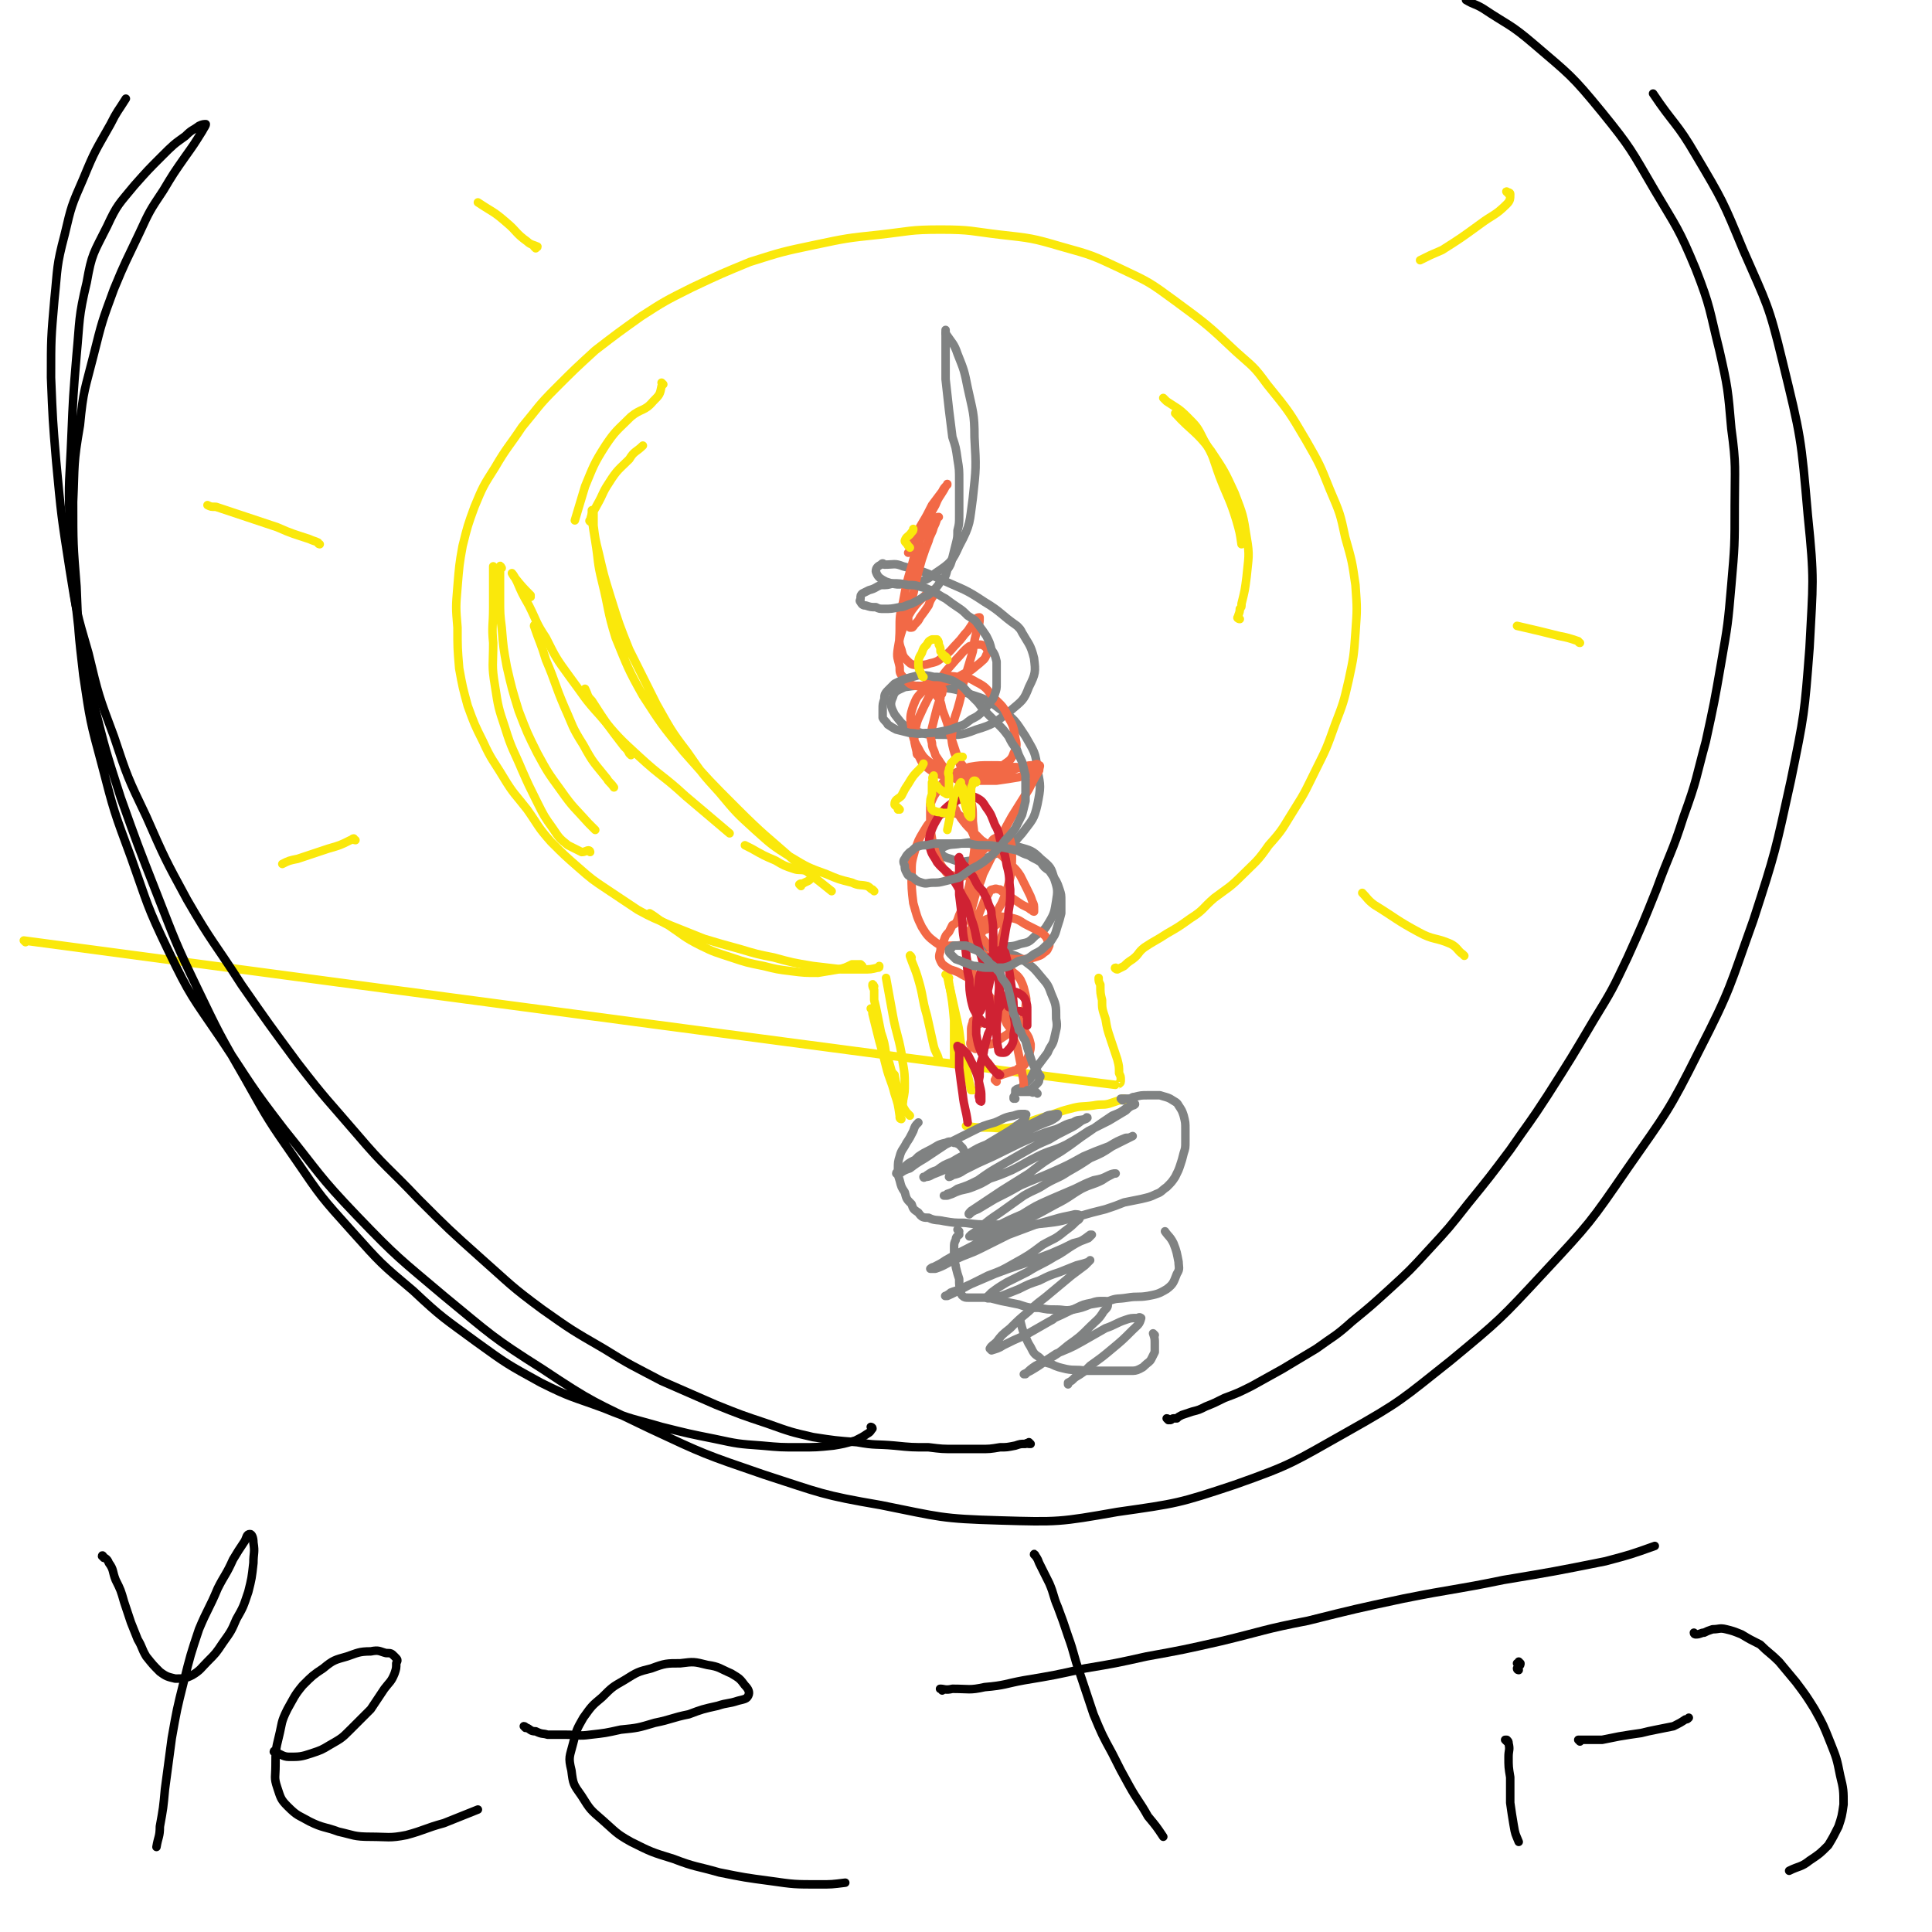 <svg viewBox='0 0 1136 1136' version='1.1' xmlns='http://www.w3.org/2000/svg' xmlns:xlink='http://www.w3.org/1999/xlink'><g fill='none' stroke='rgb(250,232,11)' stroke-width='5' stroke-linecap='round' stroke-linejoin='round'><path d='M15,554c0,0 -1,-1 -1,-1 644,86 643,85 643,85 0,-1 1,0 1,-1 1,0 1,-1 1,-2 0,-2 0,-2 -1,-4 0,-4 0,-4 -1,-8 -2,-6 -2,-6 -4,-12 -2,-6 -2,-6 -3,-12 -2,-6 -2,-6 -2,-11 -1,-4 -1,-4 -1,-9 -1,-2 -1,-2 -1,-4 '/><path d='M657,570c-1,0 -2,-1 -1,-1 0,0 1,1 1,1 2,-1 2,-1 4,-2 2,-2 2,-2 5,-4 4,-3 3,-4 7,-7 6,-4 7,-4 13,-8 7,-4 7,-4 14,-9 8,-5 7,-6 14,-12 8,-6 9,-6 16,-13 9,-9 9,-8 16,-18 9,-10 8,-10 15,-21 7,-11 7,-12 13,-24 6,-12 6,-12 11,-26 5,-13 5,-13 8,-26 3,-14 3,-14 4,-28 1,-14 1,-14 0,-28 -2,-14 -2,-14 -6,-28 -3,-14 -3,-14 -9,-28 -6,-15 -6,-15 -14,-29 -10,-17 -10,-17 -23,-33 -8,-11 -8,-10 -18,-19 -17,-16 -17,-16 -36,-30 -15,-11 -15,-11 -32,-19 -17,-8 -17,-8 -35,-13 -17,-5 -18,-5 -36,-7 -17,-2 -17,-3 -35,-3 -18,0 -18,1 -36,3 -19,2 -19,2 -38,6 -19,4 -19,4 -38,10 -17,7 -17,7 -34,15 -16,8 -16,8 -30,17 -14,10 -14,10 -27,20 -12,11 -12,11 -23,22 -11,11 -10,11 -20,23 -8,12 -9,12 -16,24 -7,11 -7,11 -12,23 -4,11 -4,11 -7,23 -2,11 -2,12 -3,24 -1,12 -1,12 0,24 0,12 0,12 1,24 2,11 2,11 5,22 4,11 4,11 9,21 5,11 6,11 12,21 6,10 7,10 14,19 7,10 6,10 14,19 8,8 8,8 16,15 8,7 8,7 17,13 9,6 9,6 18,12 9,5 10,5 19,9 10,4 10,4 20,8 10,3 10,3 21,6 10,3 10,3 20,5 11,3 11,3 23,5 8,1 9,1 17,2 6,0 6,0 12,0 5,0 5,0 9,-1 1,0 1,0 1,-1 '/><path d='M514,580c0,0 -1,-2 -1,-1 0,1 0,1 1,3 0,3 0,3 0,6 1,4 1,4 2,9 1,5 1,5 2,10 2,6 2,6 3,13 3,7 2,7 5,15 2,6 2,6 4,12 1,4 1,4 3,7 1,1 1,1 2,2 '/><path d='M661,647c0,0 -1,-1 -1,-1 0,0 0,0 0,0 1,0 1,0 1,0 0,0 0,0 0,0 -2,1 -2,1 -3,1 -3,1 -3,1 -6,2 -4,1 -4,0 -9,1 -7,1 -7,0 -14,2 -8,2 -8,3 -16,5 -10,3 -9,4 -19,6 -7,1 -7,0 -14,0 -6,0 -6,0 -12,-1 '/></g>
<g fill='none' stroke='rgb(128,130,130)' stroke-width='5' stroke-linecap='round' stroke-linejoin='round'><path d='M597,646c0,0 -1,0 -1,-1 0,0 0,1 0,1 0,0 0,0 0,0 1,-1 0,-1 1,-3 0,-1 0,-1 0,-2 1,-1 2,-1 3,-1 1,-1 1,-1 2,-2 2,-2 2,-2 4,-4 2,-4 2,-4 4,-7 3,-4 3,-4 6,-8 2,-5 3,-4 4,-9 1,-5 2,-6 1,-11 0,-8 0,-8 -3,-15 -2,-6 -3,-6 -7,-11 -4,-5 -5,-5 -10,-9 -5,-3 -5,-2 -10,-4 -5,-2 -5,-2 -10,-3 -3,0 -3,0 -7,-1 0,0 -1,0 -1,0 2,0 3,0 6,0 5,0 5,1 10,1 5,-1 6,0 11,-2 5,-1 5,-1 9,-5 5,-3 5,-3 8,-8 3,-5 3,-6 4,-12 1,-6 1,-7 -1,-13 -2,-7 -2,-7 -8,-12 -5,-5 -6,-5 -13,-7 -9,-3 -10,-2 -19,-2 -8,-1 -8,-1 -15,0 -5,1 -6,0 -10,2 -2,1 -3,2 -2,3 1,2 2,3 6,4 5,2 6,2 12,1 8,-1 9,-1 16,-5 8,-4 8,-4 14,-11 6,-8 7,-8 9,-17 2,-10 2,-11 0,-20 -1,-11 -2,-11 -7,-20 -6,-9 -6,-10 -15,-16 -9,-7 -10,-6 -21,-10 -9,-3 -10,-2 -20,-3 -7,-1 -8,-1 -15,0 -4,2 -6,2 -7,6 -2,4 -1,6 1,10 4,5 4,6 10,9 8,3 9,3 17,3 10,0 11,1 21,-3 10,-3 11,-4 20,-11 7,-6 8,-6 11,-14 4,-8 4,-9 3,-17 -2,-8 -3,-8 -7,-15 -1,-2 -1,-2 -3,-4 -10,-7 -9,-8 -19,-14 -12,-8 -12,-7 -25,-13 -11,-5 -11,-5 -23,-8 -5,-2 -5,-1 -11,-1 -1,-1 -1,-1 -2,0 -2,1 -3,2 -3,4 1,3 2,4 6,6 6,2 7,2 13,1 8,-1 10,-1 16,-6 9,-6 10,-7 14,-16 7,-13 6,-14 8,-28 2,-18 2,-18 1,-36 0,-14 -1,-15 -4,-29 -2,-10 -2,-10 -6,-20 -2,-6 -3,-6 -7,-12 '/><path d='M660,647c0,0 -1,-1 -1,-1 2,0 2,0 4,0 3,0 2,-1 4,-1 4,-1 4,-1 8,-1 4,0 4,0 7,0 3,1 4,1 6,2 3,2 4,2 5,4 2,3 2,3 3,6 1,4 1,4 1,8 0,4 0,4 0,7 0,4 0,4 -1,7 -1,4 -1,4 -2,7 -1,3 -1,3 -3,7 -2,3 -2,3 -5,6 -3,2 -3,3 -6,4 -4,2 -5,2 -9,3 -5,1 -5,1 -10,2 -5,2 -5,2 -11,4 -8,2 -8,2 -15,4 -9,2 -9,3 -18,4 -9,1 -9,1 -17,1 -8,1 -8,0 -17,0 -8,0 -8,0 -16,-1 -6,0 -6,0 -12,-1 -4,-1 -5,0 -9,-2 -3,0 -4,0 -6,-3 -3,-2 -3,-2 -4,-5 -3,-3 -3,-3 -4,-7 -2,-3 -2,-3 -3,-7 -1,-3 -1,-3 -1,-7 0,-3 0,-4 1,-7 1,-4 2,-4 4,-8 2,-3 2,-3 4,-7 1,-3 1,-3 3,-5 '/><path d='M564,724c0,0 -1,-1 -1,-1 0,0 1,1 1,3 -1,1 -2,1 -2,3 -1,2 -1,2 -1,5 0,3 0,3 0,6 0,3 1,3 1,5 1,4 1,4 2,7 0,4 0,4 1,7 0,2 0,2 1,3 1,1 2,1 3,1 3,0 3,0 5,0 4,0 4,0 7,0 4,1 4,1 8,2 5,1 5,1 10,2 6,2 6,2 12,2 5,1 5,1 10,1 5,0 5,1 10,0 5,-1 5,-1 10,-3 6,-1 6,-1 11,-2 5,-2 5,-1 11,-2 6,-1 6,0 12,-1 5,-1 6,-1 11,-4 4,-3 4,-4 6,-9 2,-3 1,-4 1,-7 -1,-5 -1,-6 -3,-11 -2,-4 -3,-4 -5,-7 '/><path d='M679,785c-1,-1 -1,-1 -1,-1 0,0 0,0 0,0 1,3 1,3 1,6 0,2 0,3 0,5 -1,2 -1,2 -2,4 -1,2 -2,2 -4,4 -1,1 -1,1 -3,2 -2,1 -3,1 -5,1 -3,0 -3,0 -6,0 -5,0 -5,0 -11,0 -5,0 -5,0 -10,0 -5,-1 -6,0 -11,-1 -4,-1 -5,-1 -9,-3 -4,-1 -4,-1 -7,-4 -3,-2 -3,-2 -5,-6 -2,-3 -2,-4 -4,-8 -1,-3 -1,-3 -2,-7 '/></g>
<g fill='none' stroke='rgb(0,0,0)' stroke-width='5' stroke-linecap='round' stroke-linejoin='round'><path d='M687,835c0,0 -1,-1 -1,-1 1,0 1,1 2,1 1,0 1,-1 2,-1 1,0 1,0 2,0 1,-1 1,-1 3,-2 3,-1 3,-1 6,-2 4,-1 4,-1 8,-3 5,-2 5,-2 11,-5 8,-3 8,-3 16,-7 9,-5 9,-5 18,-10 10,-6 10,-6 20,-12 11,-8 11,-7 21,-16 11,-9 11,-9 22,-19 12,-11 12,-11 23,-23 12,-13 12,-13 23,-27 13,-16 13,-16 25,-32 11,-16 11,-15 22,-32 14,-22 14,-22 27,-44 11,-18 11,-18 20,-37 9,-20 9,-20 17,-40 8,-22 9,-21 16,-43 8,-22 7,-22 13,-44 5,-23 5,-23 9,-46 4,-23 4,-23 6,-46 2,-23 2,-23 2,-47 0,-22 1,-23 -2,-45 -2,-23 -2,-24 -7,-46 -6,-24 -5,-25 -14,-48 -10,-24 -11,-24 -24,-46 -14,-24 -14,-25 -31,-46 -18,-22 -19,-22 -40,-40 -14,-12 -15,-11 -30,-21 -5,-3 -5,-2 -10,-5 '/><path d='M606,849c0,0 -1,-1 -1,-1 0,0 0,1 1,1 0,0 0,0 -1,0 -1,0 -1,-1 -2,0 -3,0 -3,0 -6,1 -5,1 -5,1 -9,1 -6,1 -6,1 -12,1 -7,0 -7,0 -14,0 -8,0 -8,0 -16,-1 -10,0 -10,0 -20,-1 -11,-1 -11,0 -22,-2 -13,-1 -13,-1 -26,-3 -13,-3 -13,-3 -27,-8 -15,-5 -15,-5 -30,-11 -16,-7 -16,-7 -32,-14 -17,-9 -18,-9 -34,-19 -19,-11 -19,-11 -36,-23 -19,-14 -19,-15 -36,-30 -19,-17 -19,-17 -37,-35 -18,-19 -19,-18 -36,-38 -18,-21 -18,-20 -35,-42 -17,-23 -17,-23 -33,-46 -16,-25 -17,-24 -32,-50 -13,-24 -13,-24 -24,-49 -11,-23 -11,-23 -19,-47 -9,-24 -9,-24 -15,-49 -7,-24 -7,-24 -11,-49 -5,-32 -5,-32 -8,-64 -2,-24 -2,-24 -3,-49 0,-23 0,-23 2,-46 2,-19 1,-19 6,-38 4,-17 4,-17 11,-33 7,-17 7,-16 16,-32 4,-8 4,-7 9,-15 '/><path d='M513,840c0,0 -1,-1 -1,-1 0,0 1,0 1,1 -1,1 -1,2 -3,3 -3,2 -3,2 -7,4 -7,2 -7,2 -13,3 -10,1 -10,1 -20,1 -11,0 -11,0 -22,-1 -14,-1 -14,-1 -28,-4 -15,-3 -15,-3 -31,-7 -17,-5 -17,-4 -34,-11 -19,-7 -19,-6 -37,-15 -20,-11 -20,-11 -38,-24 -19,-14 -20,-14 -37,-30 -19,-16 -19,-16 -36,-35 -18,-20 -18,-20 -33,-42 -16,-23 -16,-23 -30,-48 -15,-26 -15,-26 -28,-53 -13,-27 -13,-28 -24,-56 -11,-28 -11,-28 -21,-56 -9,-28 -9,-28 -16,-56 -7,-27 -7,-27 -10,-54 -4,-26 -3,-26 -4,-52 -1,-25 0,-25 1,-50 1,-24 1,-24 3,-48 2,-21 1,-22 6,-43 3,-17 4,-17 12,-33 6,-13 7,-13 16,-24 8,-9 8,-9 16,-17 7,-7 7,-7 14,-12 4,-4 4,-3 8,-6 2,-1 3,-1 4,-1 0,1 -1,2 -2,4 -5,8 -5,8 -10,15 -7,10 -7,10 -13,20 -8,12 -8,12 -14,25 -8,17 -8,16 -15,33 -7,19 -7,19 -12,39 -5,20 -6,20 -8,41 -4,23 -3,23 -4,45 0,25 0,25 2,50 1,26 1,26 4,52 4,27 4,27 11,53 7,27 7,27 17,54 10,28 9,28 22,55 13,27 14,27 31,52 18,27 17,27 37,53 21,26 20,27 43,51 24,25 25,25 51,47 28,23 28,24 58,43 30,20 30,19 63,35 32,15 32,15 67,27 34,11 34,12 69,18 35,7 35,8 70,9 34,1 35,1 69,-5 35,-5 36,-5 69,-16 34,-12 34,-13 66,-31 32,-18 32,-19 61,-42 29,-24 29,-24 55,-52 27,-29 27,-29 49,-61 23,-33 24,-33 42,-69 19,-37 18,-38 32,-77 13,-40 13,-41 22,-82 8,-39 8,-39 11,-78 2,-39 3,-39 -1,-78 -4,-46 -4,-46 -15,-91 -8,-33 -9,-33 -23,-65 -12,-29 -12,-29 -28,-56 -11,-19 -13,-18 -25,-36 '/><path d='M61,916c0,-1 -1,-2 -1,-1 1,1 3,1 4,4 3,4 2,5 4,10 3,6 3,6 5,13 2,6 2,6 4,12 2,5 2,5 4,10 3,5 2,5 5,10 4,5 4,5 8,9 4,3 5,3 9,4 5,0 6,0 10,-2 5,-3 5,-4 9,-8 5,-5 5,-5 9,-11 5,-7 5,-7 8,-14 4,-7 4,-7 7,-16 2,-8 2,-8 3,-17 0,-6 1,-6 0,-12 0,-3 -1,-5 -2,-5 -2,0 -2,2 -3,4 -4,6 -4,6 -7,11 -4,9 -5,9 -9,17 -5,12 -6,12 -11,24 -5,15 -5,15 -9,31 -4,16 -4,16 -7,33 -2,15 -2,15 -4,30 -1,11 -1,11 -3,22 0,6 -1,6 -2,12 '/><path d='M162,1031c0,-1 -1,-2 -1,-1 4,1 5,3 9,3 6,0 7,0 13,-2 6,-2 6,-2 11,-5 7,-4 7,-4 12,-9 6,-6 6,-6 12,-12 4,-6 4,-6 8,-12 3,-4 4,-4 6,-9 1,-3 1,-3 1,-6 1,-2 1,-2 -1,-4 -2,-2 -2,-2 -5,-2 -4,-1 -4,-2 -9,-1 -7,0 -8,1 -14,3 -7,2 -8,2 -14,7 -6,4 -6,4 -12,10 -5,6 -5,7 -9,14 -4,8 -3,8 -5,16 -2,8 -2,9 -2,17 0,7 -1,7 1,13 2,6 2,7 6,11 6,6 6,5 13,9 8,4 9,3 17,6 9,2 9,3 19,3 10,0 11,1 21,-1 11,-3 11,-4 22,-7 10,-4 10,-4 20,-8 '/><path d='M309,1016c0,0 -1,-1 -1,-1 1,0 1,1 2,1 2,1 2,2 5,2 4,2 4,1 7,2 6,0 6,0 11,0 7,0 7,1 14,0 9,-1 9,-1 18,-3 10,-1 10,-1 20,-4 10,-2 10,-3 20,-5 8,-3 8,-3 17,-5 6,-2 6,-1 12,-3 4,-1 5,-1 6,-3 1,-2 0,-4 -2,-6 -3,-4 -3,-4 -8,-7 -7,-3 -7,-4 -14,-5 -8,-2 -8,-2 -16,-1 -8,0 -9,0 -17,3 -8,2 -8,2 -16,7 -7,4 -7,4 -13,10 -6,5 -6,5 -11,12 -4,7 -4,7 -6,15 -2,8 -3,8 -1,16 1,8 1,8 6,15 5,8 5,8 12,14 8,7 8,8 17,13 12,6 12,6 25,10 13,5 13,4 27,8 15,3 15,3 30,5 14,2 14,2 29,2 7,0 7,0 15,-1 '/><path d='M609,915c0,0 -1,-2 -1,-1 1,1 2,2 3,5 3,6 3,6 6,12 3,7 2,7 5,14 3,8 3,8 6,17 4,11 3,11 7,22 4,12 4,12 8,24 5,12 5,12 11,23 5,10 5,10 10,19 5,9 6,9 11,18 5,6 5,6 9,12 '/><path d='M554,994c0,-1 -2,-1 -1,-1 2,0 3,1 7,0 10,0 10,1 19,-1 12,-1 12,-2 23,-4 18,-3 18,-3 36,-7 18,-3 18,-3 36,-7 22,-4 22,-4 44,-9 25,-6 25,-7 51,-12 28,-7 28,-7 56,-13 30,-6 30,-5 59,-11 30,-5 30,-5 60,-11 15,-4 15,-4 29,-9 '/><path d='M893,982c0,0 -1,0 -1,-1 0,0 1,0 1,-1 1,-1 1,-1 1,-2 0,0 -1,-1 -1,-1 0,1 0,1 -1,1 '/><path d='M886,1024c0,0 -1,-1 -1,-1 0,0 0,0 1,0 1,1 1,1 1,2 1,4 0,4 0,8 0,6 0,6 1,12 0,8 0,8 0,15 1,7 1,7 2,13 1,6 1,5 3,10 '/><path d='M929,1024c0,0 -1,-1 -1,-1 0,0 1,0 3,0 5,0 5,0 11,0 5,-1 5,-1 10,-2 6,-1 6,-1 13,-2 4,-1 4,-1 9,-2 5,-1 5,-1 10,-2 4,-2 4,-2 7,-4 1,0 1,0 2,-1 '/><path d='M997,961c0,0 -1,0 -1,-1 0,0 1,1 1,1 3,0 3,-1 5,-1 2,-1 2,-1 5,-2 4,0 4,-1 8,0 4,1 4,1 9,3 5,3 5,3 11,6 5,5 6,5 11,10 5,6 5,6 10,12 6,8 6,8 11,16 5,9 5,9 9,19 4,10 4,10 6,20 2,8 2,9 2,17 -1,7 -1,7 -3,13 -3,6 -3,6 -6,11 -5,5 -5,5 -11,9 -5,4 -6,3 -12,6 '/></g>
<g fill='none' stroke='rgb(250,232,11)' stroke-width='5' stroke-linecap='round' stroke-linejoin='round'><path d='M530,658c0,0 -1,0 -1,-1 0,0 1,-1 0,-1 -1,-7 -1,-7 -3,-13 -2,-8 -3,-8 -5,-16 -2,-8 -2,-8 -4,-15 -2,-8 -2,-8 -4,-16 0,-1 0,-2 -1,-3 '/><path d='M526,632c0,0 -1,-1 -1,-1 0,0 0,0 1,1 1,6 1,6 3,13 0,2 0,3 1,4 1,0 1,-1 1,-2 1,-5 1,-5 1,-10 0,-9 -1,-9 -2,-18 -2,-11 -3,-11 -5,-22 -2,-11 -2,-11 -4,-22 '/><path d='M507,568c0,0 -1,-1 -1,-1 -3,0 -3,0 -5,0 -4,2 -4,2 -8,3 -6,1 -6,1 -12,2 -8,0 -8,0 -16,-1 -8,-1 -8,-1 -16,-3 -10,-2 -10,-2 -19,-5 -9,-3 -10,-3 -18,-7 -10,-5 -10,-6 -19,-12 -6,-3 -6,-4 -11,-7 '/><path d='M347,501c0,0 0,-1 -1,-1 -1,0 -2,1 -4,1 -4,-2 -4,-2 -8,-4 -5,-4 -5,-4 -9,-10 -5,-7 -5,-7 -9,-15 -5,-10 -5,-10 -9,-19 -5,-12 -6,-12 -10,-25 -4,-12 -4,-12 -6,-25 -2,-12 -1,-12 -1,-25 -1,-10 0,-10 0,-21 0,-9 0,-9 0,-19 0,-3 0,-3 0,-5 '/><path d='M295,334c0,0 -1,-2 -1,-1 0,2 0,3 0,6 0,6 0,6 0,13 0,9 0,9 1,17 1,12 1,12 3,23 3,13 3,13 7,26 5,13 5,13 11,25 6,11 6,11 14,22 7,10 8,10 16,19 2,2 2,2 4,4 '/><path d='M315,369c0,-1 -1,-2 -1,-1 3,9 4,10 7,20 6,14 5,14 11,28 5,11 4,11 11,22 6,11 6,10 14,20 1,2 2,2 4,5 '/><path d='M471,521c0,0 -1,-1 -1,-1 1,-1 2,0 3,-1 2,-1 3,-1 4,-3 1,-1 1,-2 0,-3 0,-1 -1,-1 -3,-1 -4,-1 -4,0 -7,-1 -6,-2 -6,-2 -11,-5 -7,-3 -7,-3 -14,-7 -2,-1 -2,-1 -4,-2 '/><path d='M371,444c0,0 0,0 -1,-1 -1,-2 -1,-2 -3,-4 -10,-13 -10,-13 -19,-27 -3,-3 -2,-3 -4,-7 '/><path d='M312,351c0,0 -1,-1 -1,-1 0,0 1,1 1,0 -4,-4 -5,-5 -9,-10 -1,-1 -2,-3 -2,-3 1,1 2,3 3,5 3,7 3,7 7,14 5,10 4,10 10,19 6,12 6,12 14,23 9,12 8,12 18,23 11,13 11,13 23,24 13,12 14,11 27,23 13,11 13,11 26,22 '/><path d='M514,524c-1,-1 -1,-1 -1,-1 0,0 0,0 0,0 -1,0 -1,-1 -3,-2 -4,-1 -5,0 -9,-2 -8,-2 -8,-2 -15,-5 -11,-4 -11,-4 -21,-10 -11,-7 -11,-7 -21,-16 -11,-10 -11,-10 -21,-22 -10,-11 -10,-11 -19,-24 -10,-13 -10,-14 -18,-28 -8,-16 -8,-16 -16,-32 -6,-15 -6,-15 -11,-31 -4,-13 -4,-13 -7,-26 -2,-8 -2,-8 -3,-16 0,-4 0,-4 0,-7 0,-1 -1,-2 -1,-2 0,2 0,3 0,5 1,7 1,7 2,13 2,12 1,12 4,24 4,16 3,17 8,33 7,17 7,18 16,34 11,17 11,17 24,33 15,17 15,17 31,33 16,16 17,16 34,31 10,9 11,9 22,18 '/><path d='M536,563c0,0 -1,-2 -1,-1 2,6 3,7 5,14 3,10 2,11 5,21 2,9 2,9 4,18 1,4 2,4 3,8 '/><path d='M557,574c0,0 0,-1 -1,-1 0,0 1,0 1,1 1,5 1,5 2,9 2,9 2,9 4,18 2,9 1,9 3,18 1,6 2,6 3,13 1,4 1,5 2,9 1,0 1,0 1,0 '/><path d='M558,575c0,0 -1,-1 -1,-1 0,1 1,2 1,4 2,11 2,11 3,22 0,9 0,9 0,18 0,3 0,3 0,6 '/><path d='M390,226c0,0 -1,-1 -1,-1 0,0 1,1 0,2 -1,5 -1,5 -5,9 -5,6 -7,4 -13,9 -8,8 -9,8 -15,17 -7,11 -7,12 -12,24 -3,10 -3,10 -6,20 '/><path d='M348,307c-1,0 -2,-1 -1,-1 1,-5 2,-5 4,-9 4,-7 3,-7 7,-13 5,-8 6,-8 12,-14 3,-5 4,-4 8,-8 '/><path d='M685,235c0,0 -1,-1 -1,-1 0,0 1,1 2,2 6,4 7,4 12,9 6,6 6,6 10,14 6,10 5,10 9,21 5,13 6,13 10,26 2,7 2,7 3,14 '/><path d='M729,364c-1,0 -2,-1 -1,-1 0,-2 1,-2 1,-5 1,-1 1,-1 1,-3 2,-8 2,-8 3,-16 1,-11 2,-12 0,-23 -2,-13 -2,-13 -7,-26 -6,-13 -6,-13 -14,-25 -9,-12 -11,-11 -21,-22 '/><path d='M188,320c0,0 -1,0 -1,-1 -2,-1 -3,-1 -5,-2 -9,-3 -10,-3 -19,-7 -9,-3 -9,-3 -18,-6 -9,-3 -9,-3 -18,-6 -3,0 -3,0 -5,-1 '/><path d='M209,494c-1,0 -1,-1 -1,-1 -1,0 -1,1 -2,1 -6,3 -6,3 -13,5 -9,3 -9,3 -18,6 -5,1 -5,1 -9,3 '/><path d='M887,114c0,-1 -2,-2 -1,-1 0,0 2,0 2,1 0,3 0,4 -2,6 -7,7 -8,6 -16,12 -11,8 -11,8 -22,15 -7,3 -7,3 -13,6 '/><path d='M929,378c-1,0 -1,-1 -1,-1 -6,-2 -6,-2 -11,-3 -12,-3 -12,-3 -25,-6 '/><path d='M861,562c0,0 -1,-1 -1,-1 0,0 1,1 0,0 -3,-2 -3,-4 -7,-6 -9,-4 -10,-2 -19,-7 -13,-7 -13,-8 -26,-16 -4,-3 -4,-4 -7,-7 '/><path d='M315,146c0,0 -1,-1 -1,-1 0,0 2,1 2,0 -2,-1 -4,-1 -6,-3 -7,-5 -6,-6 -12,-11 -8,-7 -8,-6 -17,-12 '/></g>
<g fill='none' stroke='rgb(242,105,70)' stroke-width='5' stroke-linecap='round' stroke-linejoin='round'><path d='M586,636c0,0 -1,-1 -1,-1 0,0 0,0 0,0 1,0 0,-1 1,-2 1,-1 1,0 3,-1 3,-1 3,-1 6,-2 2,-1 2,0 4,-2 2,-1 3,-1 4,-3 1,-2 1,-2 2,-5 1,-3 1,-3 1,-6 -1,-4 -1,-4 -3,-7 -2,-3 -2,-3 -5,-6 -3,-3 -3,-3 -6,-6 -4,-3 -4,-3 -7,-6 -4,-3 -4,-3 -7,-7 -3,-4 -3,-4 -5,-8 -2,-4 -2,-4 -4,-8 -1,-4 -1,-4 -1,-8 -1,-3 -1,-3 0,-6 1,-3 1,-3 3,-6 2,-3 3,-3 6,-4 4,-2 4,-2 9,-3 5,0 5,0 10,1 4,1 4,2 8,4 4,2 4,2 8,4 2,2 3,2 4,5 1,1 1,2 1,3 -1,2 -1,3 -3,4 -2,2 -3,2 -6,3 -4,1 -4,1 -8,1 -5,0 -5,0 -9,-1 -4,-2 -4,-2 -7,-5 -1,0 -1,0 -2,-1 -3,-4 -4,-4 -6,-8 -3,-5 -3,-5 -5,-11 -1,-6 -1,-6 -1,-12 0,-7 0,-7 2,-13 2,-6 2,-6 5,-12 3,-3 3,-3 6,-6 1,-2 2,-2 4,-3 2,-1 2,-1 4,-1 1,1 2,1 3,3 1,4 1,4 1,8 0,7 0,7 -1,14 -2,8 -2,8 -5,15 -4,7 -4,8 -9,14 -4,5 -4,5 -10,8 -5,3 -5,3 -10,3 -5,0 -6,1 -10,-2 -4,-3 -5,-4 -8,-9 -3,-6 -3,-7 -5,-14 -1,-8 -1,-9 -1,-17 0,-7 0,-7 2,-14 2,-6 2,-6 5,-11 3,-5 3,-5 7,-8 4,-3 5,-3 9,-3 4,0 5,1 8,4 3,3 3,4 5,8 2,5 2,5 3,9 1,3 1,3 2,6 0,2 1,3 0,4 -1,2 -1,3 -3,4 -3,2 -3,2 -7,2 -3,1 -3,2 -6,0 -4,-1 -4,-1 -6,-4 -3,-4 -3,-5 -5,-10 -2,-7 -2,-7 -3,-15 0,-5 0,-5 0,-10 0,-1 0,-1 0,-3 2,-5 2,-5 5,-9 3,-5 3,-5 7,-8 5,-3 6,-3 11,-5 6,-1 6,-1 13,-1 6,0 6,0 12,1 4,0 4,0 9,2 2,0 3,1 4,1 0,1 -1,1 -2,1 -4,1 -4,1 -7,2 -6,1 -6,1 -13,2 -6,0 -6,0 -12,0 -7,-1 -7,-1 -13,-3 -7,-3 -7,-2 -12,-6 -5,-4 -6,-4 -9,-10 -3,-5 -3,-6 -4,-12 -1,-6 -1,-7 1,-13 2,-5 2,-5 6,-9 3,-4 4,-4 8,-6 6,-2 6,-3 12,-2 5,0 6,0 11,3 6,3 6,4 10,9 5,5 6,5 9,12 3,5 3,6 4,12 1,4 1,5 -1,9 -1,3 -2,4 -5,6 -4,3 -5,4 -10,6 -6,2 -7,2 -13,2 -6,1 -6,1 -12,-1 -6,-1 -6,-1 -10,-4 -4,-3 -4,-4 -6,-8 -1,0 -1,-1 -1,-2 -1,-5 -2,-6 -1,-11 1,-8 2,-8 5,-15 4,-8 4,-8 9,-15 4,-7 5,-7 10,-13 4,-4 4,-5 8,-8 3,-1 4,-1 6,-1 2,0 3,1 4,2 1,2 1,3 0,4 -1,3 -2,3 -4,5 -4,3 -4,4 -9,6 -5,3 -6,3 -12,5 -5,1 -5,1 -10,2 -4,0 -4,1 -8,0 -3,-1 -3,-2 -5,-4 -3,-3 -3,-3 -3,-7 -1,-5 -2,-5 -1,-11 1,-6 1,-6 3,-12 2,-5 2,-5 5,-10 3,-4 3,-4 6,-7 2,-2 2,-2 4,-4 1,-1 2,-1 2,-1 1,1 1,2 1,3 -2,3 -2,3 -3,6 -2,3 -2,3 -5,7 -1,2 -1,2 -3,4 -1,1 -1,2 -2,2 0,0 -1,0 -1,0 -1,-2 -1,-2 -1,-4 0,-4 0,-4 1,-8 1,-6 2,-6 3,-13 2,-8 2,-8 4,-15 2,-6 2,-6 4,-11 1,-4 2,-4 3,-8 1,-2 1,-2 2,-5 0,-1 1,-1 1,-1 -1,0 -1,0 -2,1 -2,2 -2,2 -4,4 -3,4 -3,4 -6,7 -2,3 -2,3 -4,6 -1,1 -1,1 -1,2 -1,1 -1,1 -1,1 1,-1 1,-1 1,-2 1,-3 1,-3 2,-5 3,-5 2,-5 5,-10 3,-5 3,-5 6,-11 3,-4 3,-4 6,-8 1,-2 1,-2 3,-4 0,0 0,-1 0,0 -1,1 -1,1 -2,3 -3,5 -3,4 -5,9 -4,7 -4,7 -7,15 -4,10 -4,10 -7,21 -3,10 -3,10 -5,21 -2,8 -2,8 -2,17 0,5 -1,6 1,11 1,4 1,4 4,7 2,2 3,2 6,2 3,0 4,0 7,-1 5,-1 5,-2 8,-4 5,-4 4,-4 8,-8 3,-3 3,-4 6,-7 2,-3 2,-3 4,-6 1,-1 1,-2 3,-2 0,0 0,0 0,0 0,3 0,3 -1,6 -2,7 -2,7 -3,14 -3,10 -3,10 -6,20 -1,7 -1,7 -3,14 -2,6 -2,6 -3,11 0,5 -1,5 0,10 1,4 1,5 3,8 3,4 3,5 7,7 4,2 4,2 9,2 6,0 6,0 12,-1 5,-1 5,-2 10,-3 4,-1 4,-1 7,-1 1,-1 2,-1 3,0 1,0 0,1 0,3 -3,5 -3,5 -6,11 -5,8 -5,8 -10,16 -5,9 -5,9 -9,18 -4,8 -4,8 -8,16 -2,7 -3,7 -5,14 -1,5 -2,5 -2,11 0,3 -1,3 1,5 1,2 1,2 4,3 2,0 3,0 5,-1 3,-1 3,-1 6,-3 2,-1 2,-2 4,-3 1,0 1,-1 1,-1 1,2 0,2 -1,4 -1,5 -1,5 -3,10 -2,6 -2,6 -4,13 -2,5 -2,5 -4,11 -2,5 -2,5 -4,10 -1,4 -1,4 -2,8 0,2 0,2 0,5 0,1 0,1 0,2 1,0 1,0 2,0 0,-1 0,-1 0,-2 0,0 0,0 0,0 0,-1 0,-1 0,-1 0,0 0,0 -1,0 0,0 0,0 -1,0 0,0 -1,0 -1,1 -1,0 -1,0 -1,1 -1,3 -1,3 -1,5 0,3 0,3 0,5 0,2 -1,2 0,4 0,1 1,1 2,1 0,1 1,1 1,0 2,0 2,0 3,0 2,-1 2,-1 4,-2 2,0 2,0 4,-1 3,-2 3,-2 6,-4 3,-2 3,-2 6,-4 2,-3 3,-3 4,-5 2,-3 1,-4 2,-7 0,-4 1,-4 0,-8 -1,-4 -1,-5 -3,-9 -2,-3 -3,-3 -5,-5 -3,-2 -3,-2 -6,-4 -3,-1 -3,-1 -5,-2 -2,-1 -3,-1 -4,-3 -2,-1 -2,-1 -4,-3 -1,-2 -1,-2 -2,-4 0,-3 0,-3 0,-5 0,-4 0,-4 0,-7 1,-4 1,-4 3,-9 2,-4 1,-4 4,-8 1,-2 1,-3 3,-3 2,-1 2,0 4,0 0,0 0,0 1,1 3,2 3,2 6,4 3,2 3,2 6,4 2,1 2,1 4,2 1,1 1,1 2,1 0,1 1,1 1,1 0,-1 0,-1 0,-1 0,-3 0,-3 -1,-5 -1,-3 -1,-3 -3,-7 -2,-4 -2,-4 -4,-8 -2,-3 -2,-3 -5,-6 -3,-3 -3,-3 -6,-6 -3,-2 -3,-2 -6,-4 -3,-3 -3,-3 -6,-5 -3,-3 -3,-3 -6,-6 -3,-3 -3,-3 -6,-7 -1,-2 -2,-2 -3,-5 -1,-1 -1,-2 -1,-4 1,-2 1,-2 3,-4 1,-3 1,-3 2,-5 1,-1 1,-1 1,-3 0,0 0,0 0,0 0,-1 0,-1 0,-1 -1,0 -1,0 -2,0 -1,0 -1,0 -3,-1 -2,-2 -2,-2 -4,-3 -2,-3 -2,-3 -4,-5 -2,-3 -2,-3 -4,-6 -1,-4 -2,-4 -2,-7 -1,-4 -1,-4 0,-9 1,-4 1,-4 2,-8 1,-4 1,-4 2,-7 1,-2 1,-2 1,-4 1,-1 1,-1 1,-2 0,-1 1,-1 0,-2 -1,-1 -1,-1 -3,-3 -2,-1 -2,-1 -4,-2 -1,-1 -1,-1 -2,-1 0,0 0,1 0,1 0,2 1,2 2,3 2,2 2,2 3,5 3,4 3,4 4,9 3,8 3,8 5,16 3,9 3,9 6,18 2,8 3,8 5,16 2,8 2,8 2,16 1,8 1,8 1,16 -1,8 -1,8 -2,15 -1,7 -1,7 -3,13 -1,4 -1,4 -3,9 -1,2 -1,2 -2,5 -1,2 -1,2 -3,3 -1,2 -1,2 -2,4 -2,2 -2,2 -3,5 -1,3 -2,3 -2,6 -1,3 -1,4 0,6 1,2 1,2 4,4 3,2 3,1 7,3 3,2 4,2 7,4 4,3 4,3 8,7 4,4 4,4 7,9 4,5 4,5 6,10 3,4 3,4 4,9 2,4 2,4 3,9 1,5 1,5 2,11 1,5 1,5 1,10 '/></g>
<g fill='none' stroke='rgb(207,34,51)' stroke-width='5' stroke-linecap='round' stroke-linejoin='round'><path d='M588,632c-1,0 -1,-1 -1,-1 0,0 0,1 0,1 -3,-3 -3,-3 -6,-7 -2,-2 -2,-3 -4,-6 -2,-5 -2,-5 -3,-11 0,-7 0,-7 1,-14 2,-9 2,-9 5,-17 2,-7 2,-7 6,-14 1,-2 1,-4 3,-5 1,0 1,1 2,2 1,4 1,4 2,8 1,7 1,7 2,14 1,7 1,7 1,15 1,5 1,6 0,11 0,4 0,5 -2,8 -2,2 -2,3 -4,3 -2,0 -3,0 -3,-2 -1,-5 -1,-5 -1,-11 0,-8 1,-8 1,-17 0,-7 1,-7 0,-14 -1,-4 -1,-5 -2,-8 -1,-2 -1,-3 -3,-4 -1,0 -2,0 -2,1 -2,3 -2,3 -3,7 -2,5 -1,5 -2,10 -1,5 -1,5 -1,9 0,2 0,2 1,4 0,1 0,1 1,1 0,0 1,-1 1,-2 1,-2 1,-2 2,-5 2,-6 2,-6 3,-11 1,-7 1,-7 2,-13 0,-8 0,-8 0,-15 0,-5 0,-5 -1,-11 0,-4 -1,-4 -2,-7 -1,-4 -2,-4 -3,-7 -3,-3 -3,-3 -5,-7 -1,-2 -1,-2 -3,-4 -2,-3 -2,-3 -4,-5 -1,-2 -1,-2 -2,-3 0,0 0,-1 0,-1 -1,1 0,1 0,2 0,4 0,3 0,7 0,7 0,7 0,13 1,8 1,8 2,17 0,8 1,8 2,17 1,8 0,8 2,16 0,6 0,6 1,12 1,4 1,5 3,8 2,3 2,3 4,5 1,1 1,1 2,1 1,0 1,-1 2,-2 0,-3 0,-3 0,-6 0,-5 0,-5 -1,-10 -1,-7 -1,-7 -2,-14 -2,-8 -2,-7 -4,-15 -2,-7 -1,-7 -4,-15 -2,-6 -1,-7 -5,-13 -3,-6 -3,-6 -7,-12 -3,-4 -4,-3 -8,-8 -2,-4 -3,-4 -4,-8 -1,-4 -1,-4 0,-9 2,-5 2,-5 5,-10 3,-4 4,-5 8,-8 4,-2 4,-2 8,-3 3,-1 4,-1 6,0 4,2 4,3 6,6 3,4 3,5 5,10 3,5 2,6 4,12 2,6 2,6 3,12 2,7 1,7 2,14 0,7 0,7 -1,13 0,6 -1,6 -2,13 -1,6 -1,6 -2,12 0,4 0,4 -1,9 0,3 0,3 0,7 0,3 0,3 0,6 1,3 1,3 2,5 1,2 2,2 3,4 2,1 2,1 4,2 2,1 2,0 4,1 1,0 1,0 2,1 1,1 0,1 1,2 0,1 0,1 0,2 0,1 0,1 0,2 0,1 0,1 0,1 0,0 0,0 0,0 0,-1 0,-1 0,-3 0,-3 0,-3 0,-6 0,-3 0,-3 -1,-6 -1,-2 -2,-3 -4,-4 -2,-1 -2,-1 -4,0 -2,0 -2,1 -4,2 -2,3 -2,3 -3,6 -2,3 -2,3 -3,7 -2,5 -2,5 -4,9 -2,7 -2,7 -3,13 -2,6 -2,6 -2,12 -1,4 0,5 0,9 0,2 -1,2 0,4 0,1 0,1 0,1 1,1 1,1 1,0 0,-1 0,-1 0,-2 0,-3 0,-3 -1,-7 -1,-5 -1,-5 -3,-10 -2,-4 -2,-4 -4,-8 -2,-2 -2,-2 -4,-4 -1,0 -1,0 -2,-1 0,0 0,0 0,0 0,2 1,2 1,4 0,4 0,4 0,9 1,8 1,8 2,15 1,9 2,9 3,17 '/></g>
<g fill='none' stroke='rgb(128,130,130)' stroke-width='5' stroke-linecap='round' stroke-linejoin='round'><path d='M610,643c0,0 -1,-1 -1,-1 0,0 0,0 -1,0 -1,1 -1,0 -2,0 -1,0 -1,0 -2,0 -1,0 -1,0 -2,0 0,0 0,0 -1,0 0,0 -1,0 -1,0 0,0 1,0 1,0 1,0 1,0 2,0 0,0 0,0 1,-1 1,0 1,0 2,0 1,-1 1,-1 2,-2 1,-1 1,-1 2,-2 1,-1 1,-1 1,-3 1,-1 1,-1 0,-2 -1,-2 -1,-2 -2,-3 -1,-2 -1,-2 -2,-4 -1,-3 -1,-3 -2,-6 -1,-3 -1,-3 -2,-7 -2,-3 -2,-3 -3,-6 -1,0 -1,0 -1,-1 -1,-3 -1,-3 -2,-7 -2,-3 -1,-4 -2,-7 -1,-5 -1,-5 -2,-9 -1,-4 -2,-4 -4,-7 -1,-3 -1,-3 -3,-5 -2,-3 -3,-2 -5,-5 -2,-2 -2,-2 -4,-4 -2,-2 -2,-2 -5,-3 -1,-1 -1,-1 -4,-2 -1,0 -1,0 -3,0 -2,0 -2,0 -4,0 -1,0 -1,1 -2,2 -1,0 -1,0 -1,1 0,1 0,1 1,2 1,1 1,1 3,3 3,1 3,1 5,2 4,1 4,2 7,2 4,1 4,1 8,1 4,0 4,0 8,0 5,-1 5,-2 9,-4 5,-1 5,-1 9,-4 4,-2 4,-2 7,-5 3,-2 3,-3 5,-6 1,-2 1,-3 2,-6 1,-3 1,-3 2,-7 0,-4 0,-4 0,-7 0,-4 0,-4 -1,-7 -1,-3 -1,-3 -2,-5 -2,-3 -2,-3 -4,-6 -3,-2 -3,-2 -5,-5 -3,-2 -4,-2 -7,-4 -3,-1 -3,-1 -7,-3 -5,-1 -5,-1 -10,-2 -5,-1 -5,-1 -9,-1 -5,0 -5,0 -9,-1 -4,0 -4,0 -9,0 -4,0 -4,0 -8,0 -4,0 -4,0 -8,1 -3,0 -3,0 -6,1 -2,1 -2,2 -4,3 -2,2 -2,2 -3,4 -1,1 -1,2 0,4 0,2 0,2 1,4 1,2 1,2 4,3 2,2 2,2 5,3 3,1 3,0 7,0 3,0 3,0 7,-1 4,-1 4,-1 8,-2 3,-2 3,-2 7,-5 4,-2 4,-2 7,-4 4,-3 4,-3 7,-6 3,-3 3,-3 6,-7 3,-3 3,-3 6,-7 2,-4 2,-4 4,-8 1,-4 1,-4 2,-8 0,-4 0,-4 0,-8 0,-3 0,-3 0,-7 -1,-4 -1,-4 -2,-8 -2,-4 -2,-4 -3,-7 -3,-4 -3,-4 -5,-8 -3,-4 -3,-4 -6,-7 -3,-3 -3,-3 -6,-6 -3,-3 -3,-3 -6,-7 -3,-3 -3,-3 -6,-6 -2,-2 -2,-3 -6,-5 -3,-2 -3,-2 -7,-3 -3,-1 -4,-1 -7,-1 -4,-1 -5,-1 -9,-1 -3,1 -4,1 -7,2 -3,1 -3,1 -7,3 -2,2 -2,2 -4,4 -2,2 -2,3 -2,5 -1,3 -1,3 -1,6 0,2 0,2 0,5 1,2 2,2 3,4 3,2 3,2 5,3 4,1 4,1 8,2 4,0 4,1 9,0 5,0 5,0 10,-1 5,-1 5,-1 10,-3 4,-1 4,-2 7,-4 4,-2 4,-2 7,-5 2,-2 2,-2 4,-5 2,-2 2,-2 3,-5 1,-3 1,-3 1,-6 0,-3 0,-3 0,-6 0,-3 0,-3 0,-7 -1,-4 -1,-4 -3,-7 -1,-4 -1,-4 -3,-8 -2,-3 -2,-3 -5,-7 -2,-3 -3,-3 -6,-5 -3,-3 -3,-3 -6,-5 -3,-2 -3,-2 -7,-5 -4,-2 -3,-2 -7,-4 -4,-2 -4,-2 -8,-3 -3,-1 -3,-1 -7,-1 -5,-1 -5,-1 -9,-1 -3,1 -3,1 -7,1 -3,1 -3,2 -7,3 -2,1 -2,1 -4,2 -1,1 -1,1 -1,3 0,1 -1,1 0,2 1,2 2,2 3,2 3,1 3,1 6,1 2,1 2,1 5,1 4,0 4,0 9,-1 3,0 3,-1 7,-2 4,-2 4,-2 7,-4 3,-1 3,-1 6,-4 2,-2 2,-2 4,-5 3,-3 3,-3 4,-7 2,-3 2,-3 3,-7 1,-4 1,-4 2,-8 1,-4 1,-4 1,-8 1,-4 1,-4 1,-9 0,-4 0,-4 0,-9 0,-5 0,-5 0,-11 0,-7 0,-7 -1,-13 -1,-7 -1,-7 -3,-13 -1,-8 -1,-8 -2,-16 -1,-9 -1,-9 -2,-18 0,-9 0,-9 0,-19 0,-5 0,-5 0,-10 '/></g>
<g fill='none' stroke='rgb(250,232,11)' stroke-width='5' stroke-linecap='round' stroke-linejoin='round'><path d='M559,479c0,0 0,0 -1,-1 -2,0 -2,0 -4,0 -2,-1 -2,0 -4,-1 -1,0 -1,0 -2,-1 -1,-1 0,-2 -1,-3 0,-3 0,-3 1,-6 0,-3 0,-3 0,-7 1,-1 1,-1 1,-3 0,0 0,-1 0,-1 -1,1 -1,2 0,3 0,2 0,2 2,3 1,2 2,2 4,4 1,0 1,1 2,1 1,0 1,-1 1,-2 0,-1 0,-1 0,-3 0,-3 0,-3 0,-5 0,-2 -1,-2 0,-4 0,-1 0,-1 1,-3 0,-1 0,-1 1,-2 1,-1 1,-1 2,-2 1,-1 1,-1 2,-1 1,0 1,0 2,0 '/><path d='M574,460c0,0 0,-1 -1,-1 -1,0 -1,1 -1,2 -1,2 -1,2 -1,4 0,3 0,3 0,6 0,3 0,3 0,5 0,2 0,2 0,3 0,1 0,2 -1,1 0,0 -1,-1 -1,-2 -1,-3 -1,-3 -2,-7 -1,-4 -1,-4 -1,-8 -1,-1 -1,-2 -1,-3 0,0 -1,1 -1,2 -2,3 -1,3 -3,6 -1,5 -1,5 -2,10 -1,5 -1,5 -2,10 '/><path d='M529,476c0,0 -1,-1 -1,-1 0,0 1,1 0,1 0,-2 -2,-2 -2,-3 0,-3 2,-3 4,-5 2,-4 2,-4 4,-7 3,-5 3,-5 7,-9 1,-1 1,-1 2,-3 '/><path d='M543,398c0,0 -1,0 -1,-1 -1,-3 -2,-3 -2,-6 0,-3 0,-4 2,-7 1,-3 1,-3 3,-5 1,-2 1,-2 3,-3 1,0 2,0 3,0 1,1 1,2 1,3 1,2 1,2 1,4 1,1 1,1 1,2 1,0 1,0 1,1 1,0 1,1 1,1 1,0 1,0 1,1 0,0 0,0 0,0 0,-1 0,-1 -1,-2 -1,0 -1,0 -2,-1 '/><path d='M535,322c0,0 0,0 -1,-1 0,0 0,0 0,0 -1,-2 -2,-2 -2,-3 1,-3 2,-2 4,-5 1,-1 1,-1 1,-2 '/></g>
<g fill='none' stroke='rgb(128,130,130)' stroke-width='5' stroke-linecap='round' stroke-linejoin='round'><path d='M570,681c0,0 0,0 -1,-1 0,-1 0,-1 -1,-1 -1,-2 -1,-2 -2,-4 -1,-1 -1,-1 -2,-2 -2,-1 -2,-1 -3,-1 -2,-1 -3,-1 -5,0 -5,1 -5,2 -9,4 -4,2 -4,2 -7,4 -1,1 -1,1 -2,2 -4,2 -4,2 -7,5 -1,1 -1,1 -3,2 0,0 -1,0 -1,1 1,0 1,0 2,0 3,-2 3,-2 6,-3 4,-3 4,-3 9,-6 6,-4 6,-4 12,-8 8,-4 8,-4 16,-8 6,-3 6,-3 13,-5 5,-2 5,-3 11,-4 3,-1 3,-1 6,-1 1,0 2,0 1,1 0,2 -1,3 -4,5 -4,3 -4,3 -9,6 -5,3 -5,3 -10,6 -5,2 -5,2 -10,5 -5,2 -5,2 -10,5 -5,2 -5,2 -9,5 -3,1 -3,1 -6,3 -1,1 -2,1 -2,1 0,0 0,1 1,0 3,0 3,-1 6,-2 5,-2 5,-2 10,-4 6,-2 6,-2 11,-5 6,-2 6,-2 12,-5 6,-3 6,-3 12,-6 5,-3 5,-3 11,-6 4,-2 4,-2 9,-4 3,-1 3,-1 6,-3 1,-1 1,-1 1,-2 0,0 0,0 -1,0 -4,1 -4,0 -7,2 -8,4 -8,4 -16,8 -7,4 -7,4 -13,9 -6,3 -6,4 -12,8 -4,3 -4,3 -9,6 -2,2 -3,1 -5,3 -1,0 -1,1 -1,1 0,0 1,0 2,-1 4,-1 4,-1 7,-3 4,-2 4,-2 8,-4 9,-4 9,-4 17,-8 8,-4 8,-4 15,-7 7,-3 7,-3 14,-5 5,-2 5,-3 10,-4 3,-2 3,-1 7,-2 1,0 2,-1 1,-1 0,1 -1,1 -3,2 -4,3 -4,3 -8,5 -6,3 -6,3 -11,6 -7,3 -7,3 -14,7 -7,4 -7,4 -14,8 -7,4 -7,4 -14,9 -6,3 -6,3 -12,5 -3,2 -3,2 -6,3 -1,1 -2,1 -2,1 0,0 1,0 2,0 3,-1 3,-1 5,-2 5,-2 5,-1 10,-3 5,-2 5,-2 10,-5 6,-2 6,-2 13,-5 8,-4 7,-4 15,-8 8,-4 9,-3 17,-7 7,-4 7,-4 13,-8 6,-3 6,-3 12,-6 5,-3 5,-3 10,-6 2,-2 2,-2 4,-3 1,0 2,-1 1,-1 -1,1 -2,1 -4,2 -4,3 -4,3 -9,5 -6,4 -6,4 -13,9 -9,6 -8,6 -17,12 -10,6 -10,6 -19,13 -8,5 -8,5 -16,10 -6,4 -6,4 -12,8 -3,2 -3,2 -6,4 -1,1 -2,2 -1,2 1,-1 2,-2 5,-3 5,-3 5,-3 10,-6 8,-4 8,-4 15,-8 9,-4 10,-4 19,-8 9,-4 9,-4 18,-9 7,-3 7,-3 15,-6 5,-3 5,-3 10,-5 2,0 2,0 4,-1 0,0 0,0 0,0 -2,1 -2,1 -4,2 -4,2 -4,2 -8,4 -6,4 -6,4 -13,7 -6,4 -6,4 -13,8 -6,4 -6,3 -13,7 -6,4 -6,3 -13,7 -7,5 -7,5 -14,10 -6,4 -6,4 -12,9 -2,2 -2,2 -5,4 0,0 -1,1 -1,1 2,0 3,0 5,-1 5,-2 5,-2 11,-5 8,-4 8,-4 15,-7 8,-5 8,-5 17,-9 7,-3 7,-3 14,-6 6,-3 6,-3 11,-5 5,-1 5,-1 9,-3 2,-1 3,-1 4,-1 0,0 -1,0 -1,0 -4,2 -4,2 -7,4 -6,3 -6,2 -12,5 -7,4 -7,5 -15,9 -9,5 -9,5 -19,10 -8,4 -9,3 -17,7 -8,4 -8,5 -16,9 -6,3 -6,3 -13,7 -3,2 -3,2 -7,4 -1,0 -2,1 -2,1 1,0 2,0 3,0 6,-2 6,-3 11,-5 8,-4 8,-3 16,-7 8,-4 8,-4 16,-8 8,-3 8,-3 16,-6 7,-2 7,-2 14,-4 4,-1 5,-1 9,-2 1,0 3,0 3,1 0,1 0,2 -2,3 -3,3 -3,3 -7,6 -6,5 -6,4 -13,8 -8,6 -8,6 -17,11 -7,4 -7,4 -15,7 -6,3 -6,3 -12,6 -5,3 -5,2 -10,4 -1,1 -3,2 -3,2 -1,0 1,0 1,0 7,-3 7,-4 14,-7 7,-3 7,-3 14,-6 8,-3 8,-3 17,-6 8,-3 8,-3 16,-6 7,-3 7,-3 13,-6 4,-1 4,-1 9,-3 1,-1 1,-1 2,-2 0,0 0,0 -1,0 -4,3 -4,3 -8,5 -7,4 -7,5 -13,8 -8,5 -8,4 -16,9 -6,3 -6,3 -12,6 -5,3 -5,3 -9,6 -1,1 -2,2 -3,3 0,0 1,1 2,0 3,0 3,0 7,-1 5,-2 5,-2 10,-4 6,-3 6,-3 12,-5 6,-3 6,-3 12,-5 5,-2 5,-2 10,-4 4,-1 4,-1 7,-2 0,0 1,-1 1,-1 -1,1 -2,2 -3,3 -4,3 -4,3 -8,6 -6,5 -6,5 -12,10 -7,6 -7,5 -13,11 -6,5 -6,5 -11,10 -5,4 -5,4 -8,8 -2,2 -3,2 -4,4 0,0 1,1 1,1 3,-1 4,-1 7,-3 6,-3 6,-3 13,-6 7,-4 7,-4 14,-8 2,-1 2,-1 3,-2 7,-3 6,-3 13,-6 4,-2 4,-2 9,-3 3,-1 3,-1 7,-1 1,0 2,0 2,1 1,2 0,3 -2,5 -3,5 -4,5 -8,9 -6,6 -6,6 -13,11 -6,5 -6,5 -13,9 -4,3 -4,3 -9,6 -2,1 -2,1 -4,2 0,0 1,0 1,0 3,-3 3,-3 6,-5 6,-3 6,-3 12,-7 7,-3 8,-3 15,-7 7,-4 7,-4 14,-8 6,-2 6,-3 12,-5 3,-1 3,-1 7,-1 1,-1 2,0 2,0 -1,4 -2,4 -5,7 -6,6 -6,6 -12,11 -6,5 -6,5 -13,10 -4,4 -4,4 -9,7 -2,2 -2,2 -4,3 0,1 0,1 0,1 '/></g>
</svg>